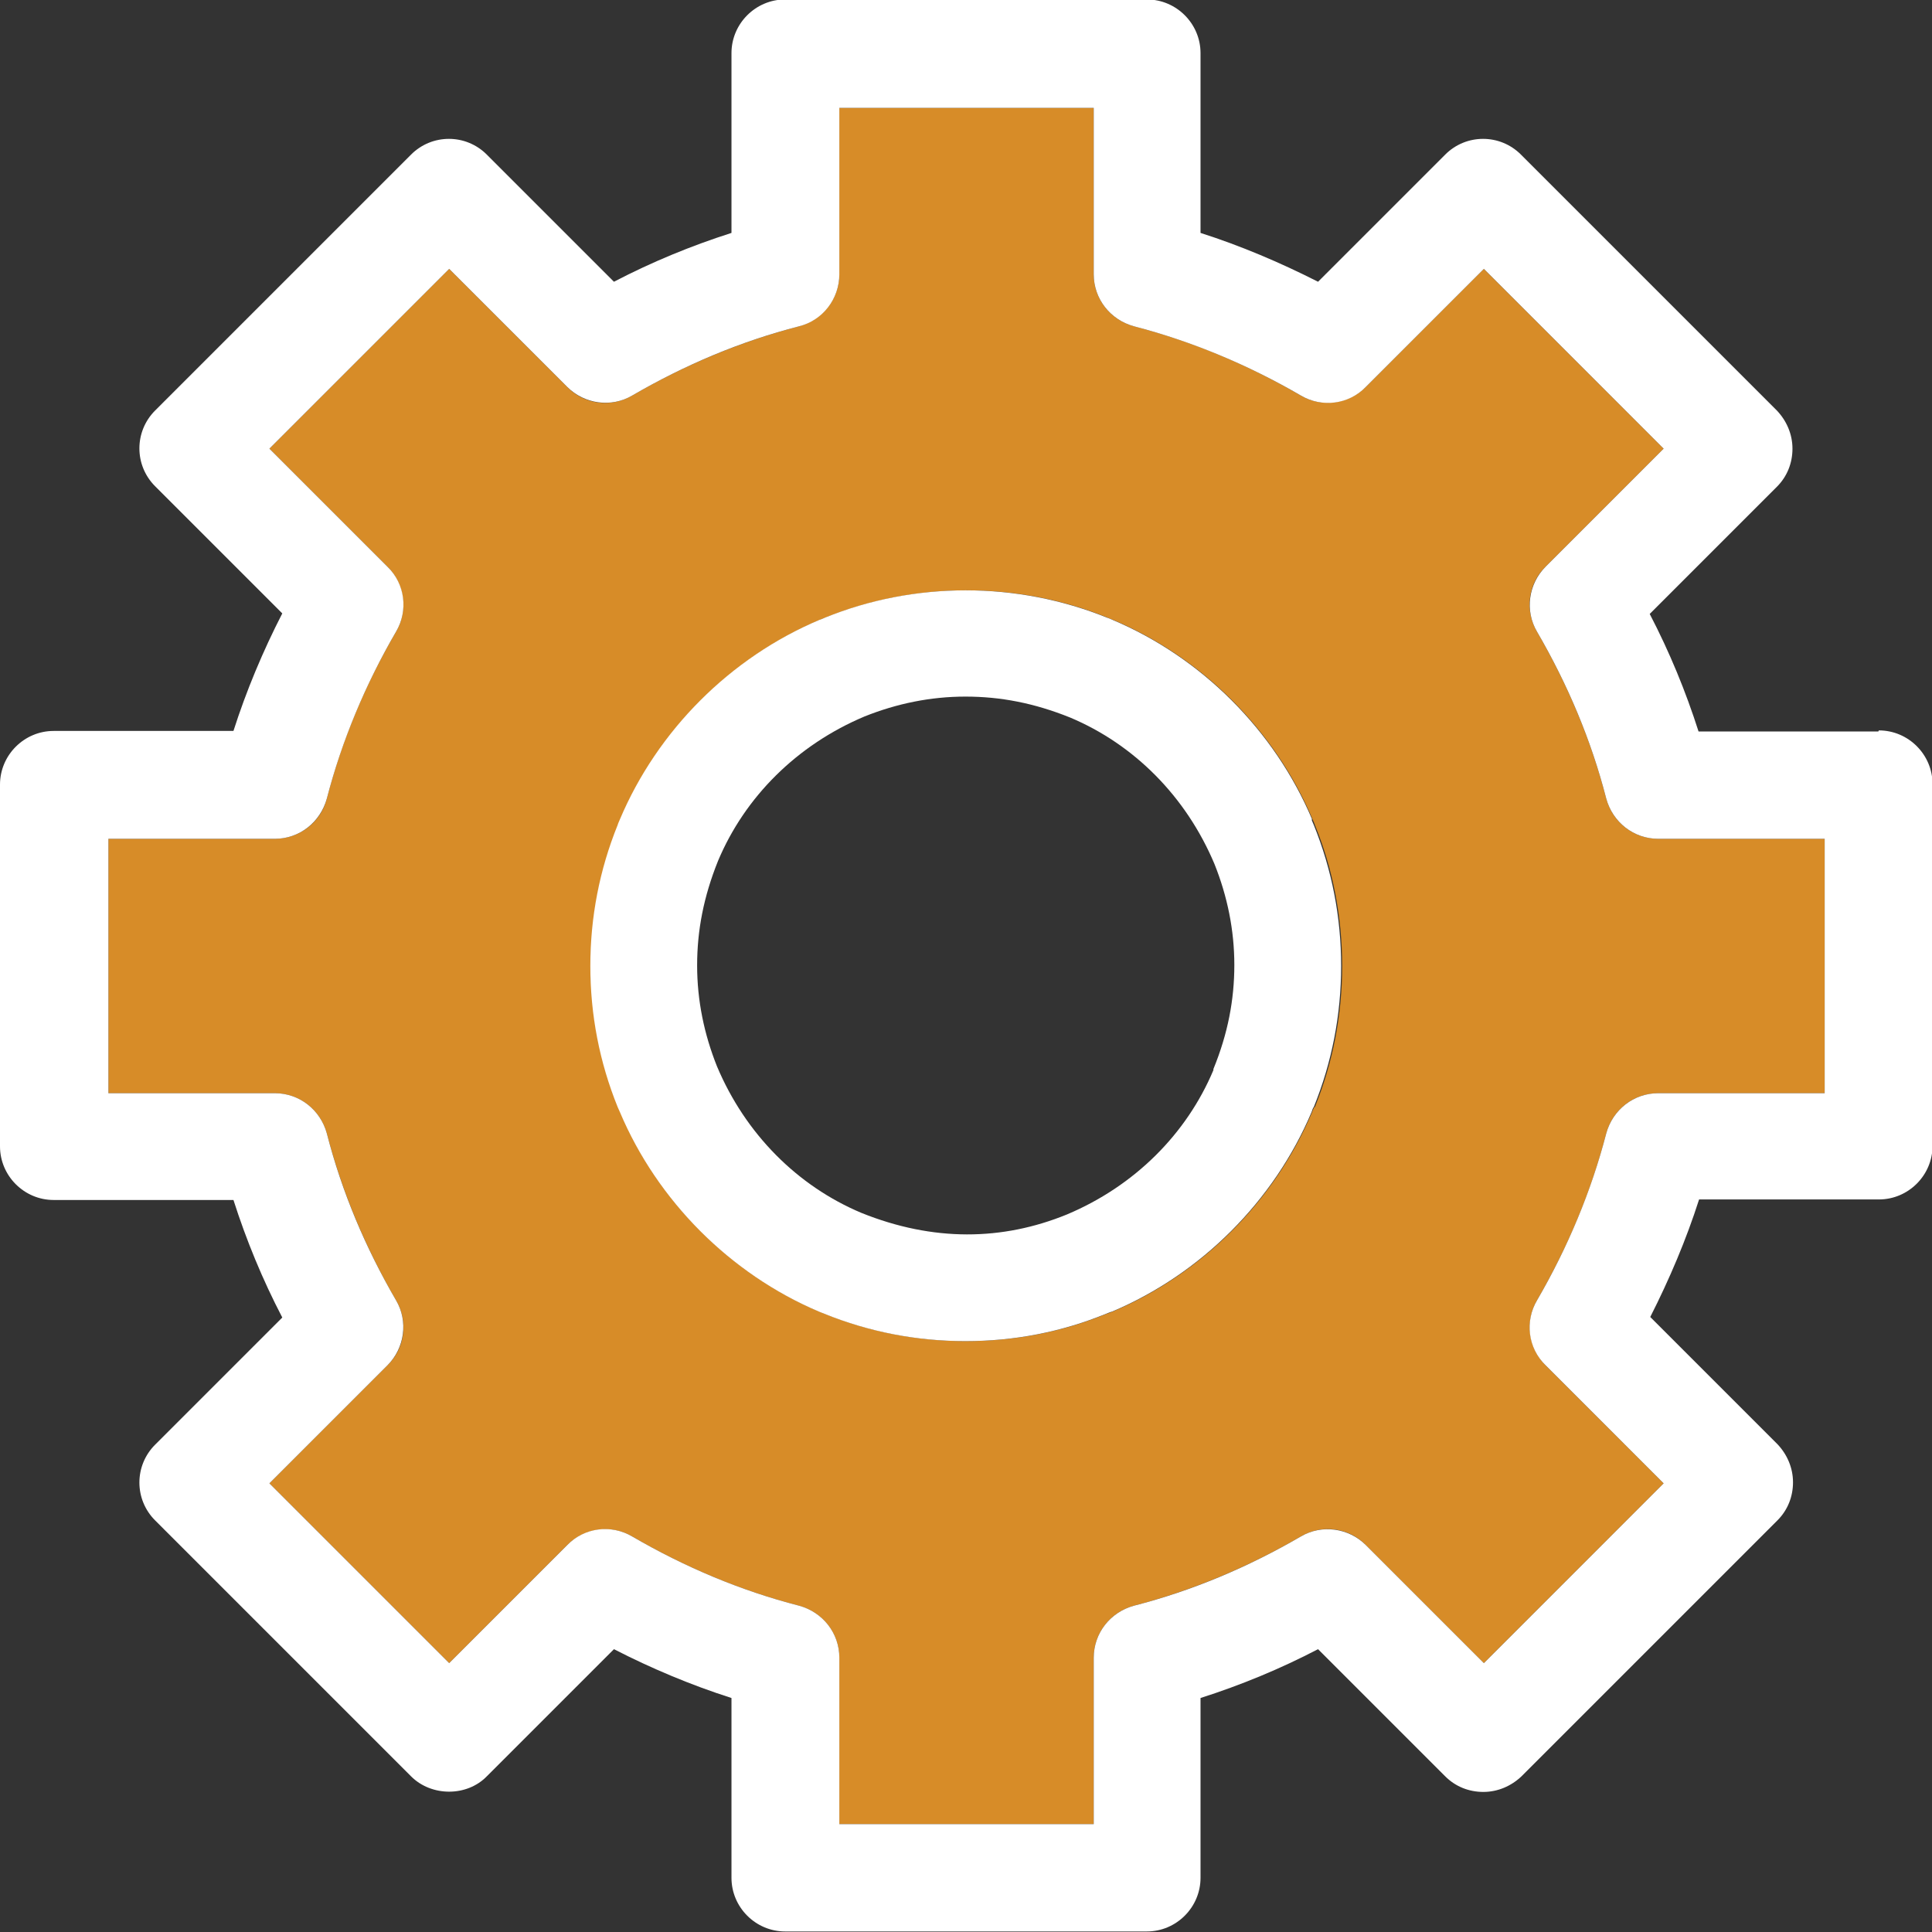 <svg width="36" height="36" viewBox="0 0 36 36" fill="none" xmlns="http://www.w3.org/2000/svg">
<rect x="0" y="0" width="36" height="36" fill="#333333" stroke="none"/>
<g clip-path="url(#clip0_133_1066)">
<path d="M29.93 14.88C29.649 13.79 29.209 12.75 28.64 11.77C28.41 11.38 28.47 10.88 28.799 10.56L31 8.36L27.649 5.01L25.45 7.21C25.13 7.53 24.63 7.6 24.239 7.37C23.259 6.8 22.22 6.36 21.13 6.08C20.689 5.96 20.38 5.57 20.38 5.11V2.01H15.639V5.11C15.639 5.57 15.329 5.96 14.889 6.08C13.809 6.36 12.759 6.8 11.78 7.37C11.389 7.6 10.889 7.54 10.569 7.21L8.37 5.01L5.02 8.36L7.22 10.56C7.54 10.88 7.61 11.38 7.38 11.77C6.81 12.75 6.37 13.79 6.09 14.88C5.98 15.32 5.58 15.63 5.12 15.63H2.02V20.37H5.12C5.58 20.37 5.97 20.68 6.09 21.12C6.37 22.2 6.81 23.25 7.38 24.23C7.61 24.62 7.55 25.12 7.22 25.44L5.02 27.64L8.37 30.99L10.569 28.79C10.889 28.47 11.389 28.4 11.78 28.63C12.759 29.2 13.8 29.64 14.889 29.92C15.329 30.04 15.639 30.43 15.639 30.89V33.99H20.38V30.89C20.38 30.43 20.689 30.04 21.13 29.92C22.209 29.64 23.259 29.2 24.239 28.63C24.63 28.4 25.13 28.46 25.45 28.79L27.649 30.99L31 27.64L28.799 25.44C28.48 25.12 28.41 24.62 28.64 24.23C29.209 23.25 29.649 22.21 29.93 21.12C30.049 20.68 30.439 20.37 30.899 20.37H33.999V15.63H30.899C30.439 15.63 30.049 15.32 29.93 14.88ZM24.489 20.63C24.489 20.63 24.459 20.69 24.45 20.72C23.75 22.38 22.39 23.74 20.73 24.44C20.73 24.44 20.63 24.48 20.619 24.48C19.79 24.82 18.91 24.99 18 24.99C17.09 24.99 16.209 24.82 15.37 24.48L15.27 24.44C13.62 23.74 12.259 22.39 11.559 20.72L11.52 20.63C11.18 19.79 11.009 18.91 11.009 18C11.009 17.09 11.18 16.21 11.52 15.37C11.52 15.37 11.559 15.28 11.559 15.27C12.259 13.61 13.62 12.25 15.28 11.55C15.28 11.55 15.37 11.51 15.38 11.51C17.059 10.83 18.97 10.83 20.64 11.51C20.64 11.51 20.73 11.55 20.739 11.55C22.399 12.25 23.759 13.61 24.459 15.27C24.459 15.27 24.5 15.36 24.5 15.37C24.84 16.2 25.009 17.09 25.009 18C25.009 18.91 24.84 19.79 24.5 20.63H24.489Z" fill="#D78C28"/>
<path d="M35 13.63H31.65C31.41 12.88 31.11 12.15 30.74 11.44L33.11 9.07C33.3 8.88 33.4 8.63 33.4 8.36C33.4 8.09 33.29 7.84 33.11 7.65L28.34 2.88C27.95 2.49 27.32 2.49 26.93 2.88L24.56 5.25C23.85 4.89 23.12 4.58 22.37 4.34V0.99C22.37 0.44 21.92 -0.01 21.37 -0.01H14.63C14.08 -0.01 13.63 0.44 13.63 0.99V4.34C12.88 4.58 12.15 4.88 11.44 5.25L9.07 2.88C8.68 2.49 8.05 2.49 7.66 2.88L2.89 7.65C2.5 8.04 2.5 8.67 2.89 9.06L5.26 11.43C4.9 12.13 4.59 12.87 4.35 13.62H1C0.45 13.62 0 14.07 0 14.62V21.36C0 21.91 0.45 22.36 1 22.36H4.35C4.59 23.11 4.89 23.84 5.26 24.55L2.89 26.92C2.5 27.31 2.5 27.94 2.89 28.33L7.66 33.1C8.04 33.48 8.7 33.48 9.07 33.1L11.44 30.73C12.14 31.09 12.88 31.4 13.63 31.64V34.99C13.63 35.54 14.08 35.99 14.63 35.99H21.37C21.92 35.99 22.37 35.54 22.37 34.99V31.64C23.12 31.4 23.85 31.1 24.56 30.73L26.93 33.1C27.12 33.29 27.37 33.39 27.64 33.39C27.91 33.39 28.16 33.28 28.35 33.1L33.12 28.33C33.31 28.14 33.41 27.89 33.41 27.62C33.41 27.35 33.3 27.1 33.12 26.91L30.75 24.54C31.11 23.83 31.42 23.1 31.66 22.35H35.01C35.56 22.35 36.01 21.9 36.01 21.35V14.61C36.01 14.06 35.56 13.61 35.01 13.61L35 13.63ZM34 20.37H30.9C30.44 20.37 30.05 20.68 29.93 21.12C29.65 22.2 29.21 23.25 28.64 24.23C28.41 24.62 28.47 25.12 28.8 25.44L31 27.64L27.65 30.99L25.45 28.79C25.13 28.47 24.63 28.4 24.24 28.63C23.26 29.2 22.22 29.64 21.13 29.92C20.69 30.04 20.38 30.43 20.38 30.89V33.99H15.64V30.89C15.64 30.43 15.33 30.04 14.89 29.92C13.8 29.64 12.76 29.2 11.78 28.63C11.39 28.4 10.89 28.46 10.57 28.79L8.37 30.99L5.02 27.64L7.22 25.44C7.54 25.12 7.61 24.62 7.38 24.23C6.81 23.25 6.37 22.21 6.09 21.12C5.97 20.68 5.58 20.37 5.12 20.37H2.02V15.63H5.12C5.58 15.63 5.97 15.32 6.09 14.88C6.37 13.8 6.81 12.75 7.38 11.77C7.61 11.38 7.55 10.88 7.22 10.56L5.02 8.36L8.37 5.01L10.57 7.21C10.89 7.53 11.39 7.6 11.78 7.37C12.76 6.8 13.8 6.36 14.89 6.08C15.33 5.97 15.64 5.57 15.64 5.11V2.01H20.38V5.11C20.38 5.57 20.69 5.96 21.13 6.08C22.21 6.36 23.26 6.8 24.24 7.37C24.63 7.6 25.13 7.54 25.45 7.21L27.65 5.01L31 8.36L28.8 10.56C28.48 10.88 28.41 11.38 28.64 11.77C29.21 12.75 29.65 13.79 29.93 14.88C30.05 15.32 30.44 15.63 30.9 15.63H34V20.37Z" fill="white"/>
<path d="M24.45 15.27C23.75 13.61 22.39 12.25 20.73 11.55C20.73 11.55 20.64 11.51 20.63 11.51C18.95 10.83 17.04 10.83 15.37 11.51C15.37 11.51 15.28 11.55 15.27 11.55C13.61 12.25 12.25 13.61 11.55 15.27C11.55 15.27 11.51 15.36 11.51 15.37C11.17 16.21 11 17.09 11 18C11 18.91 11.17 19.79 11.51 20.63L11.55 20.72C12.25 22.38 13.61 23.74 15.26 24.44L15.36 24.48C16.2 24.82 17.08 24.99 17.99 24.99C18.9 24.99 19.78 24.82 20.61 24.48C20.61 24.48 20.71 24.44 20.72 24.44C22.38 23.74 23.74 22.38 24.44 20.72C24.45 20.69 24.47 20.63 24.48 20.63C24.82 19.79 24.99 18.91 24.99 18C24.99 17.09 24.82 16.21 24.48 15.37C24.48 15.37 24.44 15.28 24.44 15.27H24.45ZM22.61 19.93C22.61 19.93 22.61 19.93 22.61 19.94C22.11 21.13 21.14 22.1 19.88 22.63C18.68 23.12 17.39 23.14 16.05 22.6C14.86 22.1 13.89 21.13 13.36 19.87C13.12 19.27 12.99 18.64 12.99 17.99C12.99 17.34 13.11 16.71 13.38 16.04C13.88 14.85 14.85 13.88 16.11 13.35C16.71 13.11 17.34 12.98 17.99 12.98C18.64 12.98 19.27 13.1 19.94 13.37C21.13 13.87 22.1 14.84 22.63 16.1C22.87 16.7 23 17.33 23 17.98C23 18.63 22.88 19.26 22.61 19.92V19.93Z" fill="white"/>
</g>
<defs>
<clipPath id="clip0_133_1066">
<rect width="36" height="36" fill="white" transform="matrix(-1 0 0 1 36 0)"/>
</clipPath>
</defs>
</svg>
